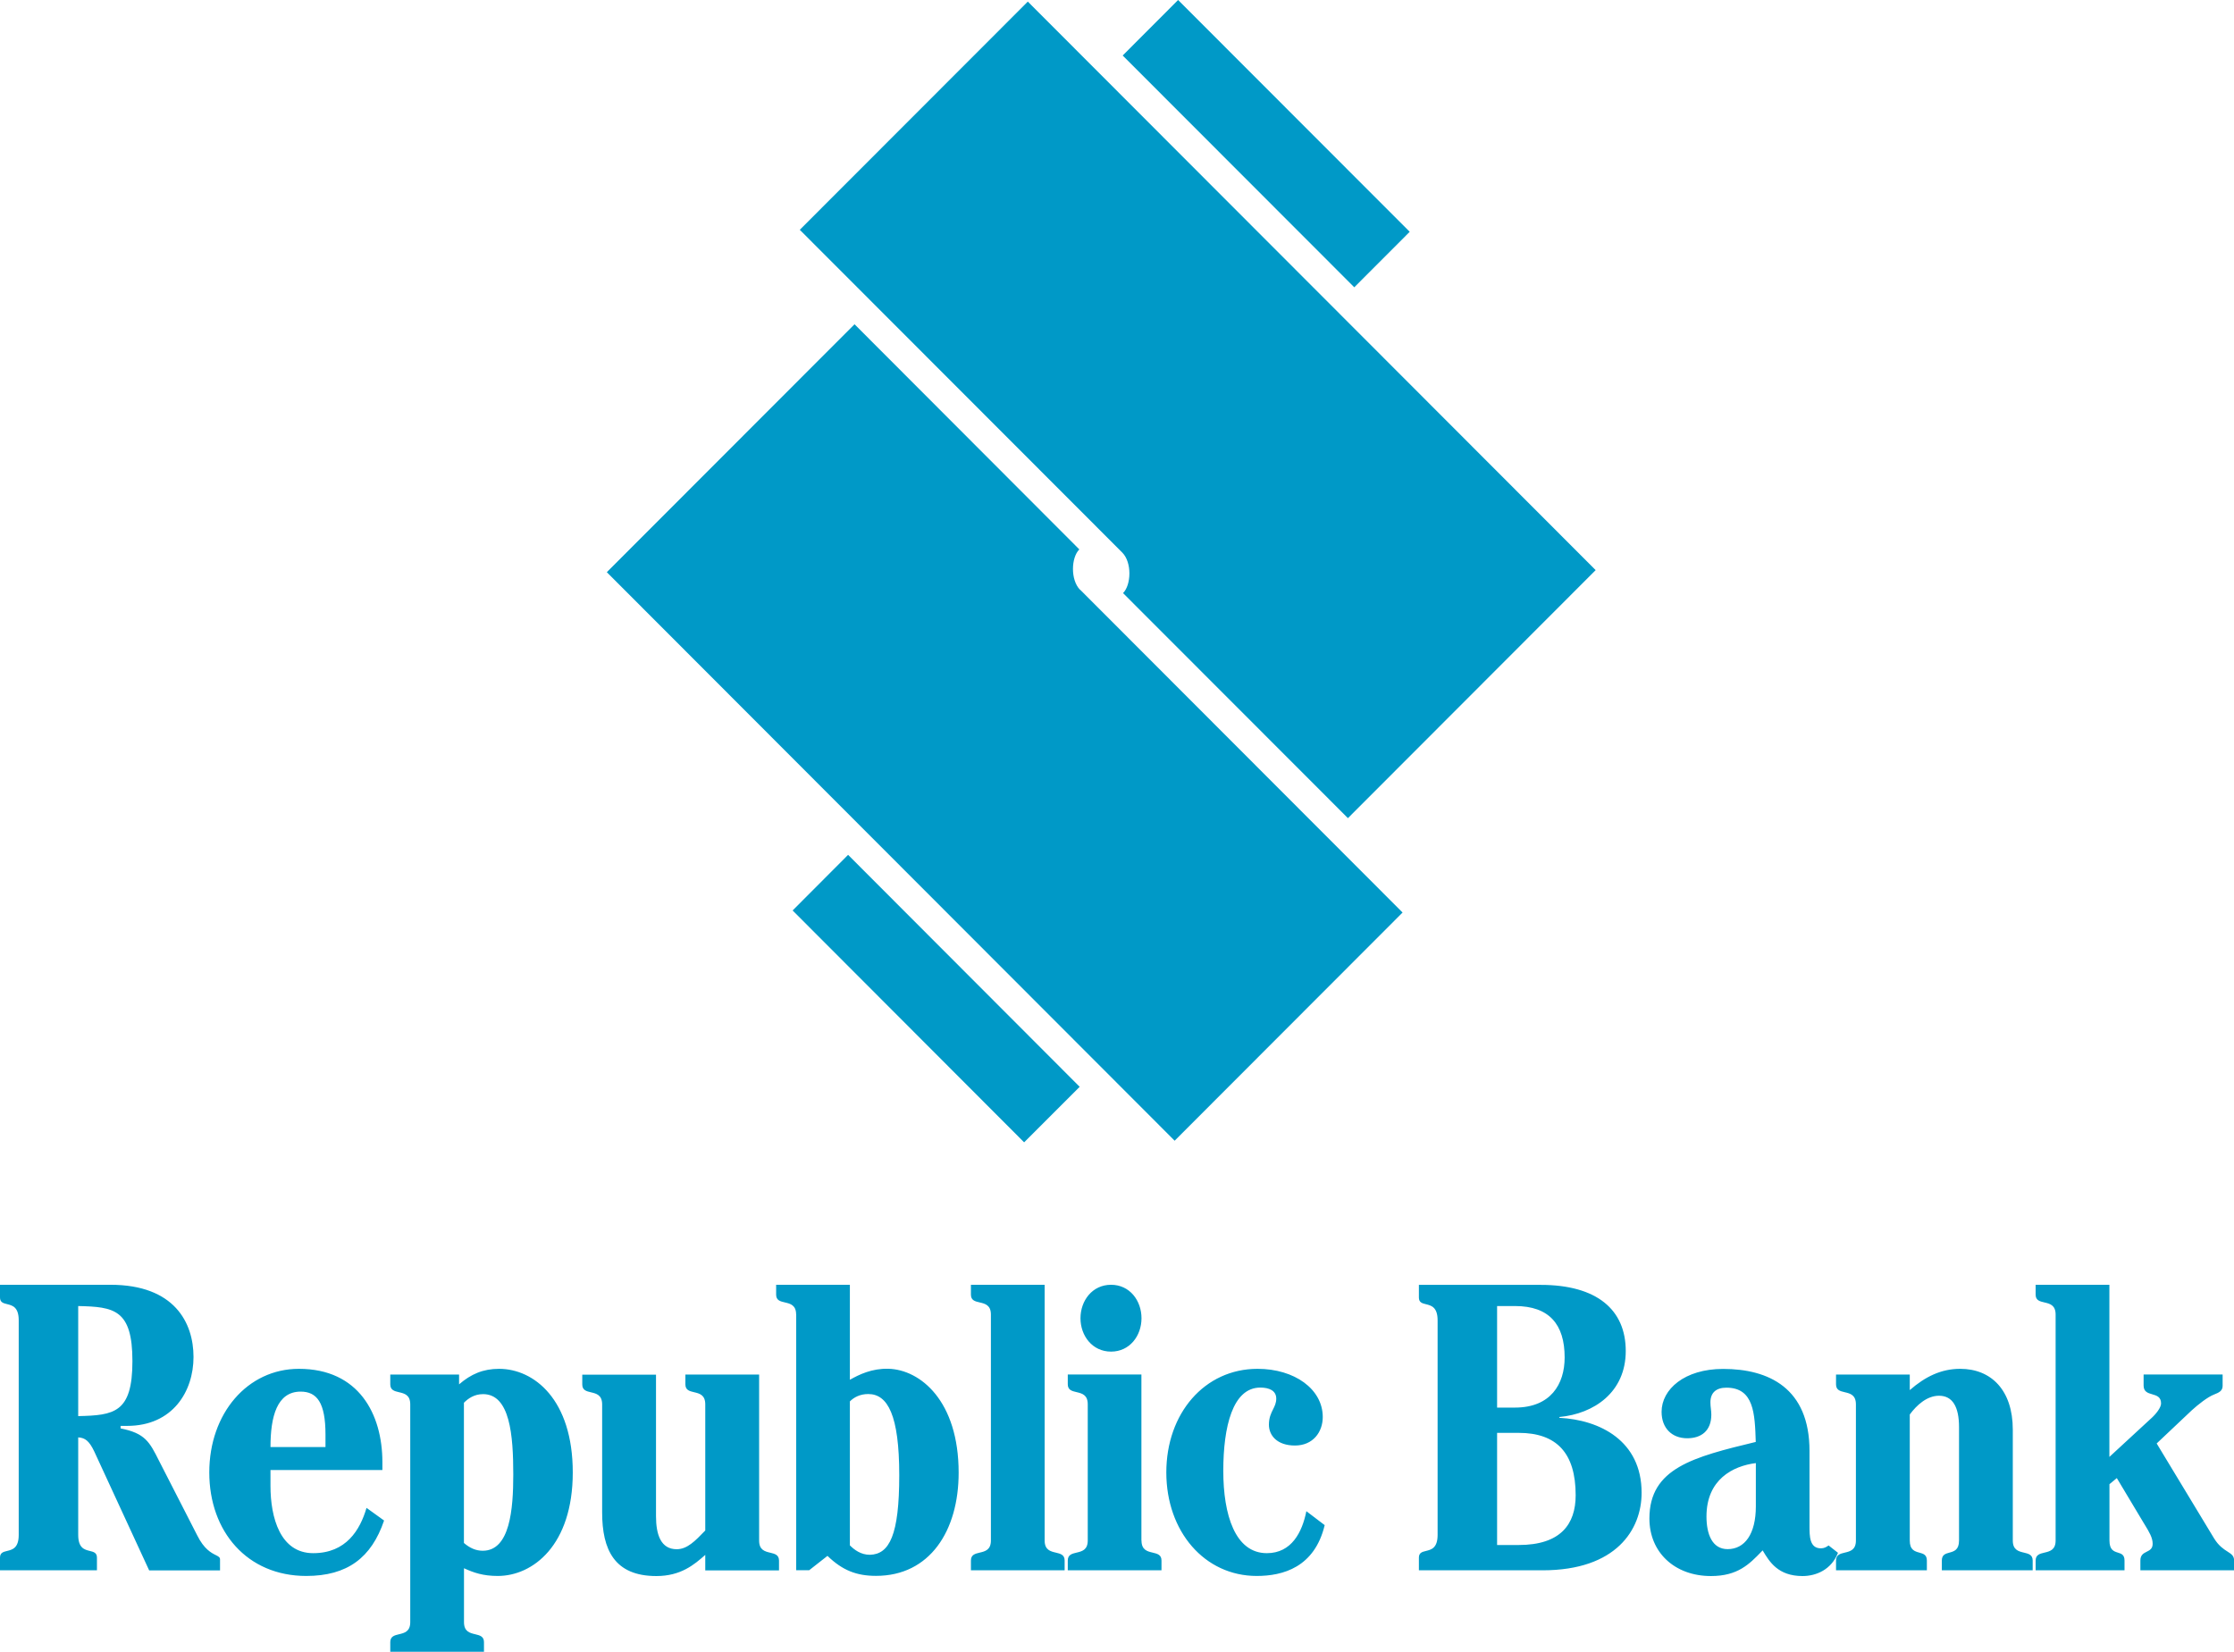 <svg width="119" height="88" viewBox="0 0 119 88" fill="none" xmlns="http://www.w3.org/2000/svg">
<g clip-path="url(#clip0_330_599)">
<path fill-rule="evenodd" clip-rule="evenodd" d="M59.803 2.957L62.755 0L75.092 12.349L72.139 15.306L59.803 2.957ZM59.784 29.442L42.603 12.243L54.749 0.085L84.997 30.374L71.801 43.588L59.822 31.598C60.261 31.158 60.299 29.963 59.784 29.442ZM74.712 48.616L57.536 31.416L57.531 31.421C57.016 30.895 57.054 29.705 57.493 29.27L45.519 17.275L32.324 30.484L62.571 60.773L74.712 48.616ZM57.512 57.901L45.176 45.543L42.221 48.506L54.553 60.859L57.512 57.901ZM0.997 70.341C0.997 69.632 0.66 69.549 0.378 69.479C0.175 69.429 0 69.386 0 69.122V68.448H5.884C9.292 68.448 10.308 70.47 10.308 72.296C10.308 74.121 9.206 75.966 6.772 75.966H6.424V76.1C7.727 76.358 7.965 76.816 8.466 77.815L10.504 81.796C10.871 82.536 11.258 82.731 11.495 82.85C11.634 82.92 11.721 82.964 11.721 83.077V83.665H7.946L5.016 77.318C4.753 76.773 4.539 76.601 4.166 76.578V81.772C4.166 82.478 4.503 82.56 4.785 82.629C4.989 82.679 5.164 82.722 5.164 82.986V83.66H0V82.986C0 82.722 0.175 82.679 0.378 82.629C0.661 82.56 0.997 82.478 0.997 81.772V70.346V70.341ZM4.166 75.445C6.08 75.402 7.054 75.273 7.054 72.515C7.054 69.758 6.075 69.624 4.166 69.581V75.445ZM14.408 79.163V78.317H20.369V77.901C20.369 75.34 19.113 72.926 15.921 72.926C13.186 72.926 11.148 75.297 11.148 78.446C11.148 81.595 13.167 83.961 16.312 83.961C18.507 83.961 19.786 82.986 20.459 81.008L19.524 80.334C19.18 81.509 18.441 82.747 16.684 82.747C14.928 82.747 14.408 80.855 14.408 79.163ZM17.338 76.425V77.094H14.408C14.408 75.464 14.756 74.14 16.016 74.14C16.885 74.14 17.338 74.733 17.338 76.425ZM24.716 86.422C24.716 86.926 25.027 86.999 25.313 87.067C25.556 87.125 25.78 87.178 25.78 87.488V88.009H20.789V87.488C20.789 87.178 21.013 87.125 21.256 87.067C21.542 86.999 21.853 86.926 21.853 86.422V74.819C21.853 74.312 21.541 74.239 21.255 74.172C21.013 74.115 20.789 74.062 20.789 73.753V73.232H24.454V73.753C25.084 73.208 25.733 72.926 26.582 72.926C28.448 72.926 30.51 74.561 30.51 78.446C30.51 82.331 28.381 83.961 26.515 83.961C25.733 83.961 25.236 83.789 24.716 83.55V86.417V86.422ZM24.716 82.207C25.022 82.47 25.346 82.618 25.714 82.618C27.169 82.618 27.341 80.401 27.341 78.556C27.341 76.472 27.169 74.274 25.733 74.274C25.256 74.274 24.931 74.513 24.712 74.733V82.207H24.716ZM36.974 74.172C37.258 74.239 37.568 74.312 37.568 74.819V74.824V81.538L37.547 81.56C37.032 82.095 36.606 82.537 36.046 82.537C35.201 82.537 34.944 81.758 34.944 80.778V73.237H31.016V73.758C31.016 74.067 31.239 74.12 31.48 74.177C31.765 74.244 32.075 74.317 32.075 74.824V80.578C32.075 82.556 32.724 83.966 34.963 83.966C36.266 83.966 36.981 83.359 37.568 82.838V83.665H41.496V83.144C41.496 82.834 41.272 82.781 41.031 82.723C40.746 82.655 40.437 82.582 40.437 82.078V73.232H36.509V73.753C36.509 74.062 36.732 74.115 36.974 74.172ZM42.408 70.035C42.408 69.527 42.095 69.455 41.809 69.388C41.567 69.332 41.343 69.281 41.343 68.974V68.448H45.271V73.509C45.772 73.227 46.44 72.902 47.314 72.922C49.027 72.965 51.065 74.637 51.065 78.46C51.065 81.567 49.523 83.956 46.665 83.956C45.643 83.956 44.885 83.674 44.078 82.891L43.104 83.655H42.412V70.03L42.408 70.035ZM45.271 82.331C45.51 82.57 45.858 82.833 46.335 82.833C47.376 82.809 47.901 81.791 47.901 78.594C47.901 75.397 47.29 74.269 46.249 74.269C45.815 74.269 45.491 74.441 45.271 74.661V82.331ZM56.243 82.718C55.957 82.651 55.646 82.577 55.646 82.073V68.448H51.719V68.974C51.719 69.281 51.942 69.332 52.184 69.388C52.47 69.455 52.783 69.527 52.783 70.035V82.073C52.783 82.577 52.472 82.651 52.186 82.718C51.943 82.776 51.719 82.829 51.719 83.139V83.66H56.711V83.139C56.711 82.829 56.486 82.776 56.243 82.718ZM60.805 82.073C60.805 82.577 61.116 82.651 61.402 82.718C61.645 82.776 61.87 82.829 61.87 83.139V83.66H56.878V83.139C56.878 82.829 57.102 82.776 57.345 82.718C57.631 82.651 57.942 82.577 57.942 82.073V74.814C57.942 74.307 57.63 74.234 57.344 74.167C57.102 74.11 56.878 74.058 56.878 73.748V73.227H60.8V82.073H60.805ZM57.555 70.231C57.555 69.299 58.18 68.448 59.183 68.448C60.185 68.448 60.805 69.299 60.805 70.231C60.805 71.163 60.18 72.009 59.183 72.009C58.185 72.009 57.555 71.163 57.555 70.231ZM66.943 83.961C68.331 83.961 70.025 83.507 70.565 81.246L70.56 81.251L69.587 80.511C69.367 81.619 68.804 82.747 67.482 82.747C65.792 82.747 65.162 80.707 65.162 78.36C65.162 76.014 65.659 73.925 67.133 73.925C67.592 73.925 67.983 74.078 67.983 74.513C67.983 74.741 67.901 74.906 67.812 75.086C67.706 75.298 67.592 75.528 67.592 75.904C67.592 76.468 68.021 77.012 68.98 77.012C69.94 77.012 70.46 76.296 70.46 75.493C70.46 74.011 68.961 72.926 66.986 72.926C64.165 72.926 62.127 75.297 62.127 78.446C62.127 81.595 64.165 83.961 66.943 83.961ZM75.581 83.66V82.986C75.581 82.722 75.756 82.679 75.959 82.629C76.241 82.56 76.578 82.478 76.578 81.772V70.346C76.578 69.637 76.241 69.554 75.958 69.484C75.755 69.434 75.581 69.391 75.581 69.127V68.453H82.066C85.063 68.453 86.6 69.777 86.6 71.975C86.6 74.174 84.911 75.321 83.064 75.493V75.536C85.211 75.646 87.445 76.749 87.445 79.531C87.445 81.486 86.099 83.66 82.171 83.66H75.581ZM79.747 82.312H80.897C83.131 82.312 83.932 81.204 83.932 79.66C83.932 77.404 82.911 76.338 80.897 76.338H79.747V82.312ZM79.747 74.991H80.701C82.591 74.991 83.345 73.753 83.345 72.319C83.345 70.561 82.525 69.581 80.701 69.581H79.747V74.991ZM96.994 82.489C96.388 82.489 96.388 81.839 96.388 81.294V77.299C96.388 73.954 94.217 72.931 91.788 72.931C89.726 72.931 88.509 74.021 88.509 75.216C88.509 76.081 89.053 76.625 89.874 76.625C90.618 76.625 91.158 76.233 91.158 75.364C91.158 75.259 91.147 75.159 91.135 75.056C91.123 74.948 91.11 74.836 91.11 74.714C91.11 74.193 91.42 73.93 91.96 73.93C93.433 73.93 93.477 75.318 93.525 76.817L93.525 76.821C90.208 77.624 87.86 78.212 87.86 80.902C87.86 82.704 89.206 83.966 91.139 83.966C92.568 83.966 93.181 83.333 93.83 82.663L93.892 82.599L93.904 82.618C94.251 83.199 94.709 83.966 96.016 83.966C96.756 83.966 97.558 83.617 97.906 82.728L97.405 82.336C97.276 82.427 97.166 82.489 96.994 82.489ZM90.9 80.793C90.9 78.819 92.308 78.102 93.525 77.949L93.53 77.954V80.252C93.53 81.729 92.938 82.532 92.026 82.532C91.201 82.532 90.9 81.729 90.9 80.793ZM98.86 74.819C98.86 74.312 98.55 74.239 98.266 74.172C98.024 74.115 97.801 74.062 97.801 73.753V73.232H101.729V74.059C102.554 73.342 103.399 72.926 104.416 72.926C106.062 72.926 107.217 74.059 107.217 76.166V82.073C107.217 82.577 107.526 82.651 107.811 82.718C108.053 82.776 108.276 82.829 108.276 83.139V83.66H103.437V83.139C103.437 82.829 103.631 82.776 103.84 82.718C104.086 82.651 104.353 82.577 104.353 82.073V76.033C104.353 74.943 104.005 74.36 103.289 74.36C102.64 74.36 102.096 74.862 101.729 75.359V82.073C101.729 82.577 101.995 82.651 102.24 82.718C102.448 82.776 102.64 82.829 102.64 83.139V83.66H97.801V83.139C97.801 82.829 98.025 82.776 98.267 82.718C98.551 82.651 98.86 82.577 98.86 82.073V74.819ZM112.362 77.619V68.448H108.434V68.974C108.434 69.281 108.657 69.332 108.899 69.388C109.186 69.455 109.498 69.527 109.498 70.035V82.073C109.498 82.577 109.187 82.651 108.902 82.718C108.659 82.776 108.434 82.829 108.434 83.139V83.66H113.168V83.139C113.168 82.829 112.999 82.776 112.816 82.718C112.601 82.651 112.366 82.577 112.366 82.073V79.072L112.758 78.747L114.189 81.137C114.21 81.17 114.229 81.203 114.249 81.235C114.484 81.621 114.667 81.923 114.667 82.245C114.667 82.513 114.509 82.591 114.349 82.671C114.183 82.755 114.013 82.84 114.013 83.139V83.66H119.005V83.139C119.005 82.886 118.862 82.795 118.656 82.663C118.453 82.533 118.189 82.364 117.941 81.963L114.881 76.902L116.747 75.139C117.077 74.838 117.592 74.427 117.941 74.293L117.961 74.285C118.17 74.201 118.394 74.112 118.394 73.839V73.227H114.185V73.815C114.185 74.149 114.413 74.216 114.644 74.282C114.879 74.35 115.115 74.419 115.115 74.771C115.115 74.986 114.853 75.335 114.552 75.598L112.362 77.619Z" fill="#0099C7"/>
</g>
<defs>
<clipPath id="clip0_330_599">
<rect width="119" height="88" fill="white"/>
</clipPath>
</defs>
</svg>
